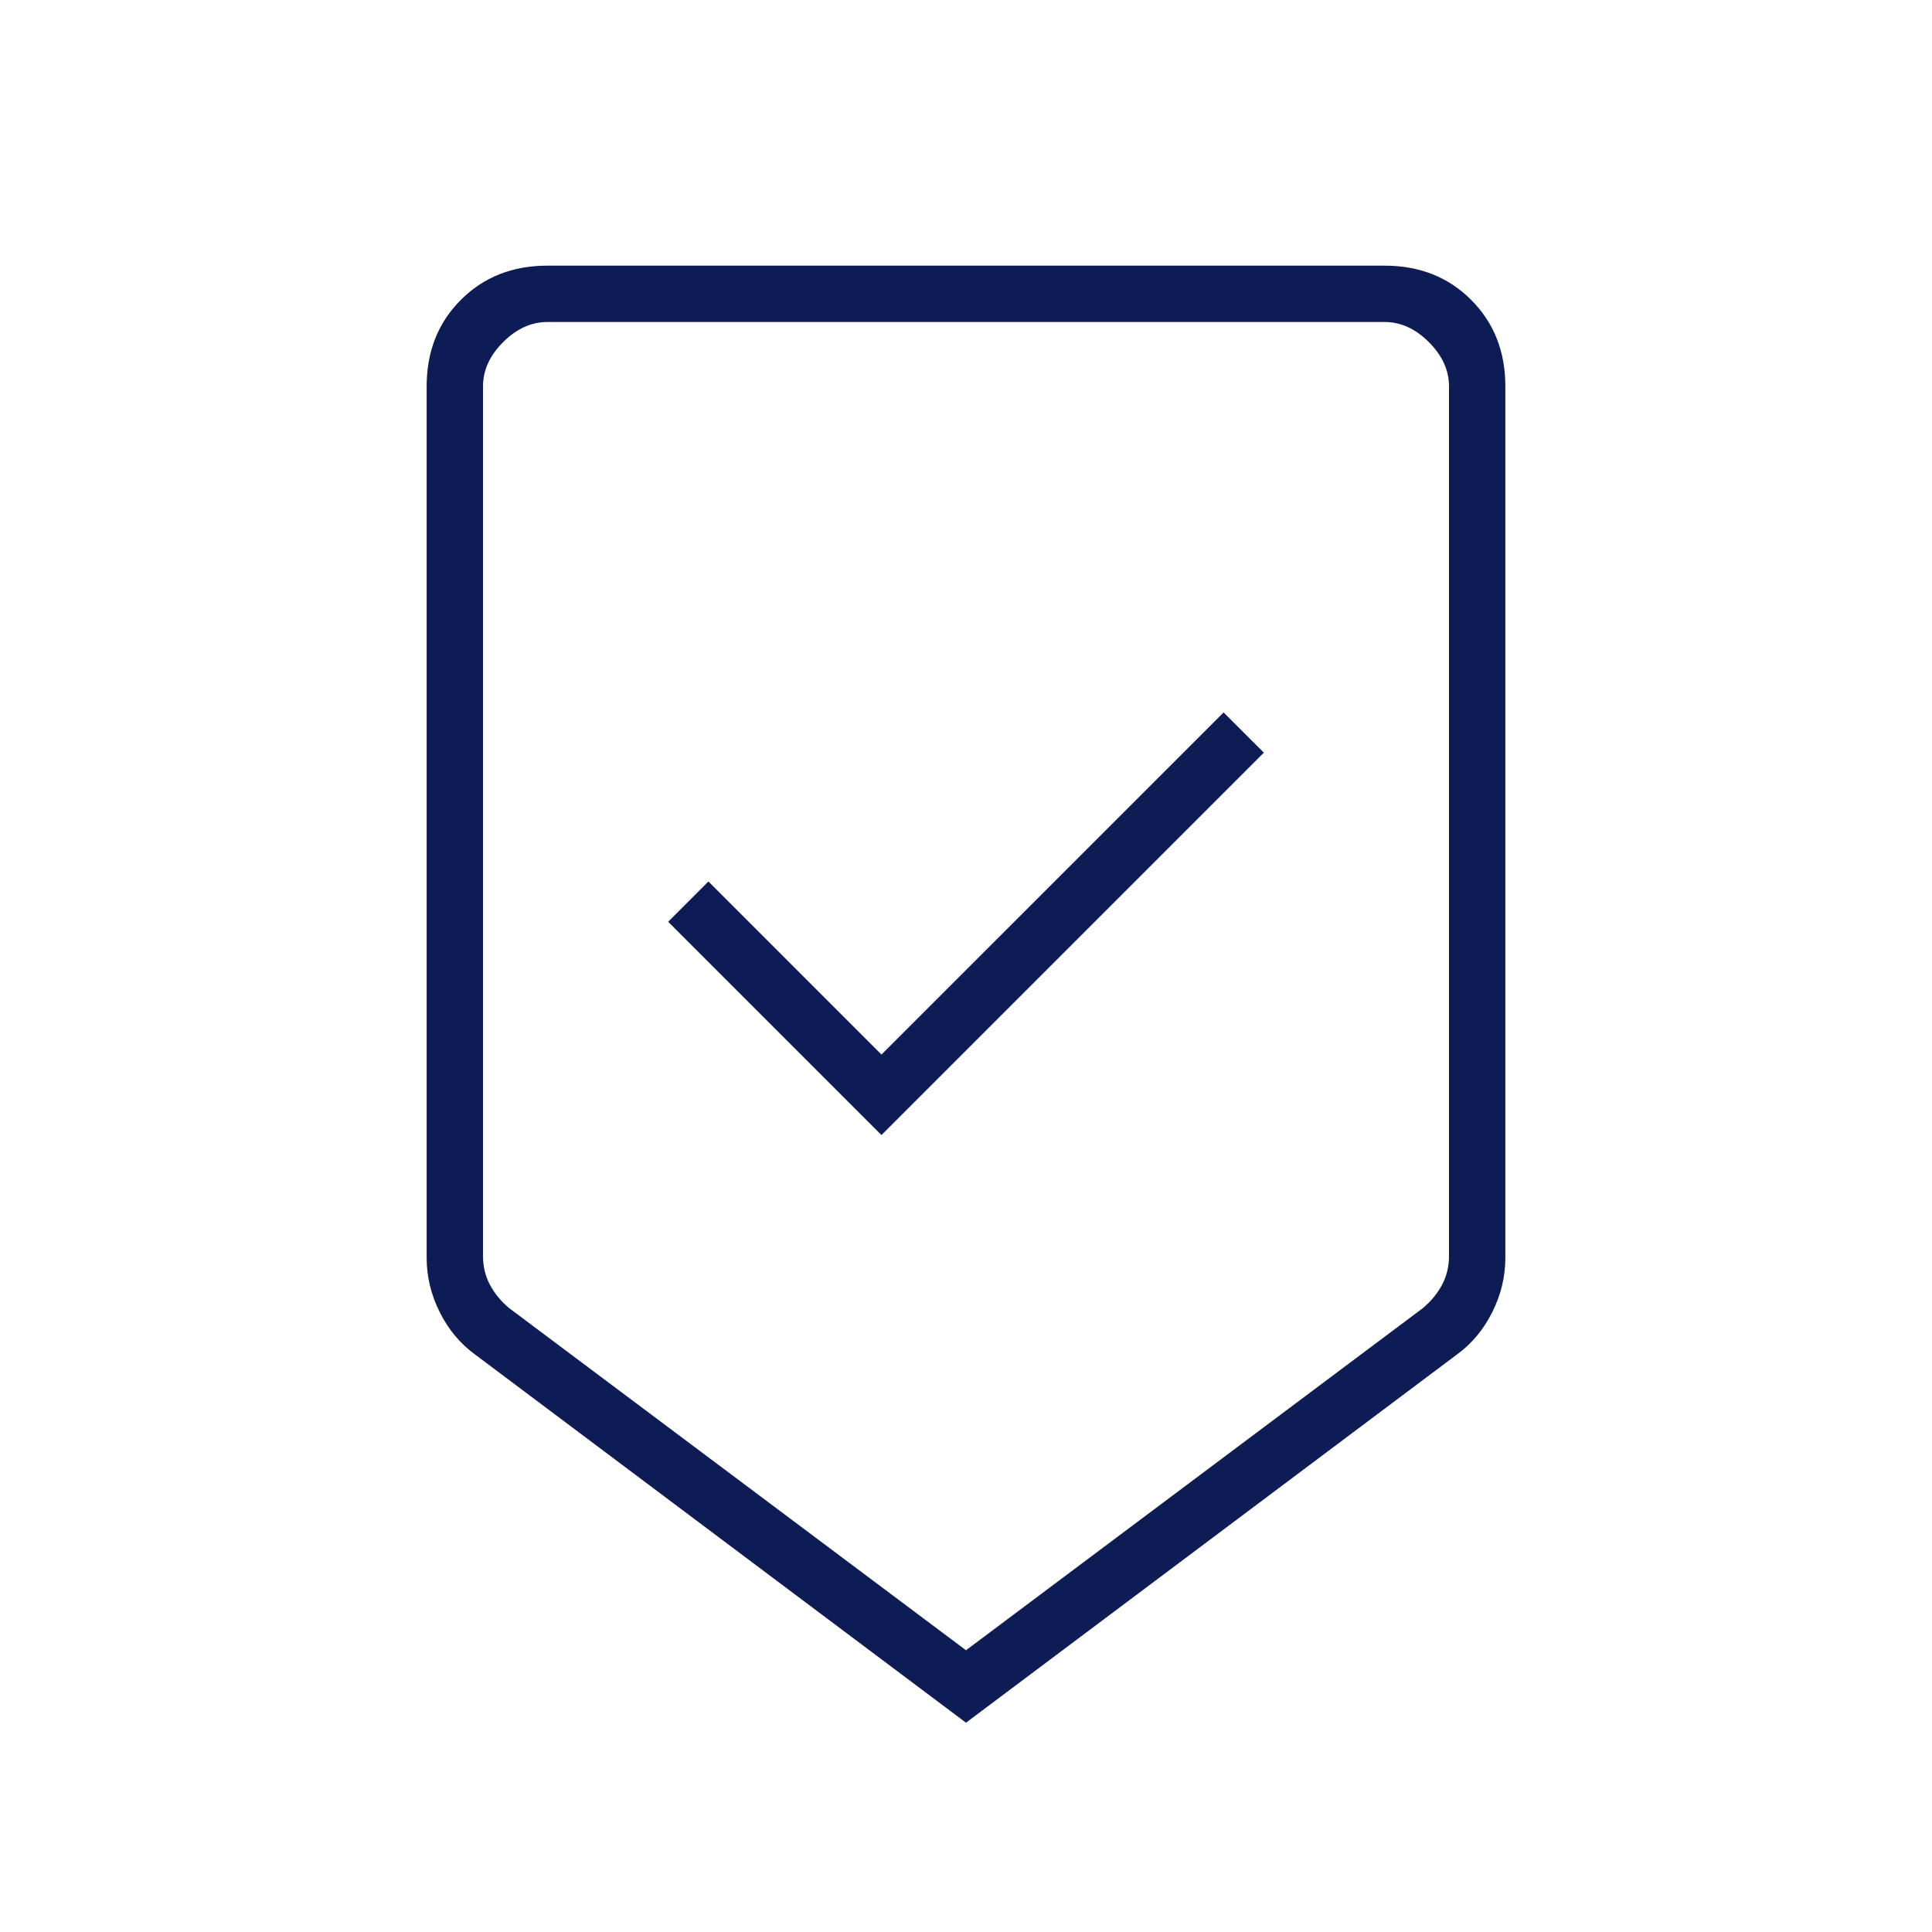 <svg width="90" height="90" viewBox="0 0 90 90" fill="none" xmlns="http://www.w3.org/2000/svg">
<mask id="mask0_921_5695" style="mask-type:alpha" maskUnits="userSpaceOnUse" x="0" y="0" width="90" height="90">
<rect width="90" height="90" fill="#D9D9D9"/>
</mask>
<g mask="url(#mask0_921_5695)">
<path d="M45 80.25L22.125 63.094C21.438 62.594 20.891 61.938 20.484 61.125C20.078 60.312 19.875 59.469 19.875 58.594V18C19.875 16.375 20.406 15.031 21.469 13.969C22.531 12.906 23.875 12.375 25.5 12.375H64.5C66.125 12.375 67.469 12.906 68.531 13.969C69.594 15.031 70.125 16.375 70.125 18V58.594C70.125 59.469 69.922 60.312 69.516 61.125C69.109 61.938 68.562 62.594 67.875 63.094L45 80.25ZM45 76.875L66.281 60.938C66.656 60.625 66.953 60.266 67.172 59.859C67.391 59.453 67.5 59 67.5 58.5V18C67.5 17.25 67.188 16.562 66.562 15.938C65.938 15.312 65.25 15 64.5 15H25.5C24.75 15 24.062 15.312 23.438 15.938C22.812 16.562 22.5 17.25 22.5 18V58.5C22.5 59 22.609 59.453 22.828 59.859C23.047 60.266 23.344 60.625 23.719 60.938L45 76.875ZM41.062 52.875L58.875 35.062L57 33.188L41.062 49.125L33 41.062L31.125 42.938L41.062 52.875Z" fill="#0E1C55"/>
</g>
</svg>
